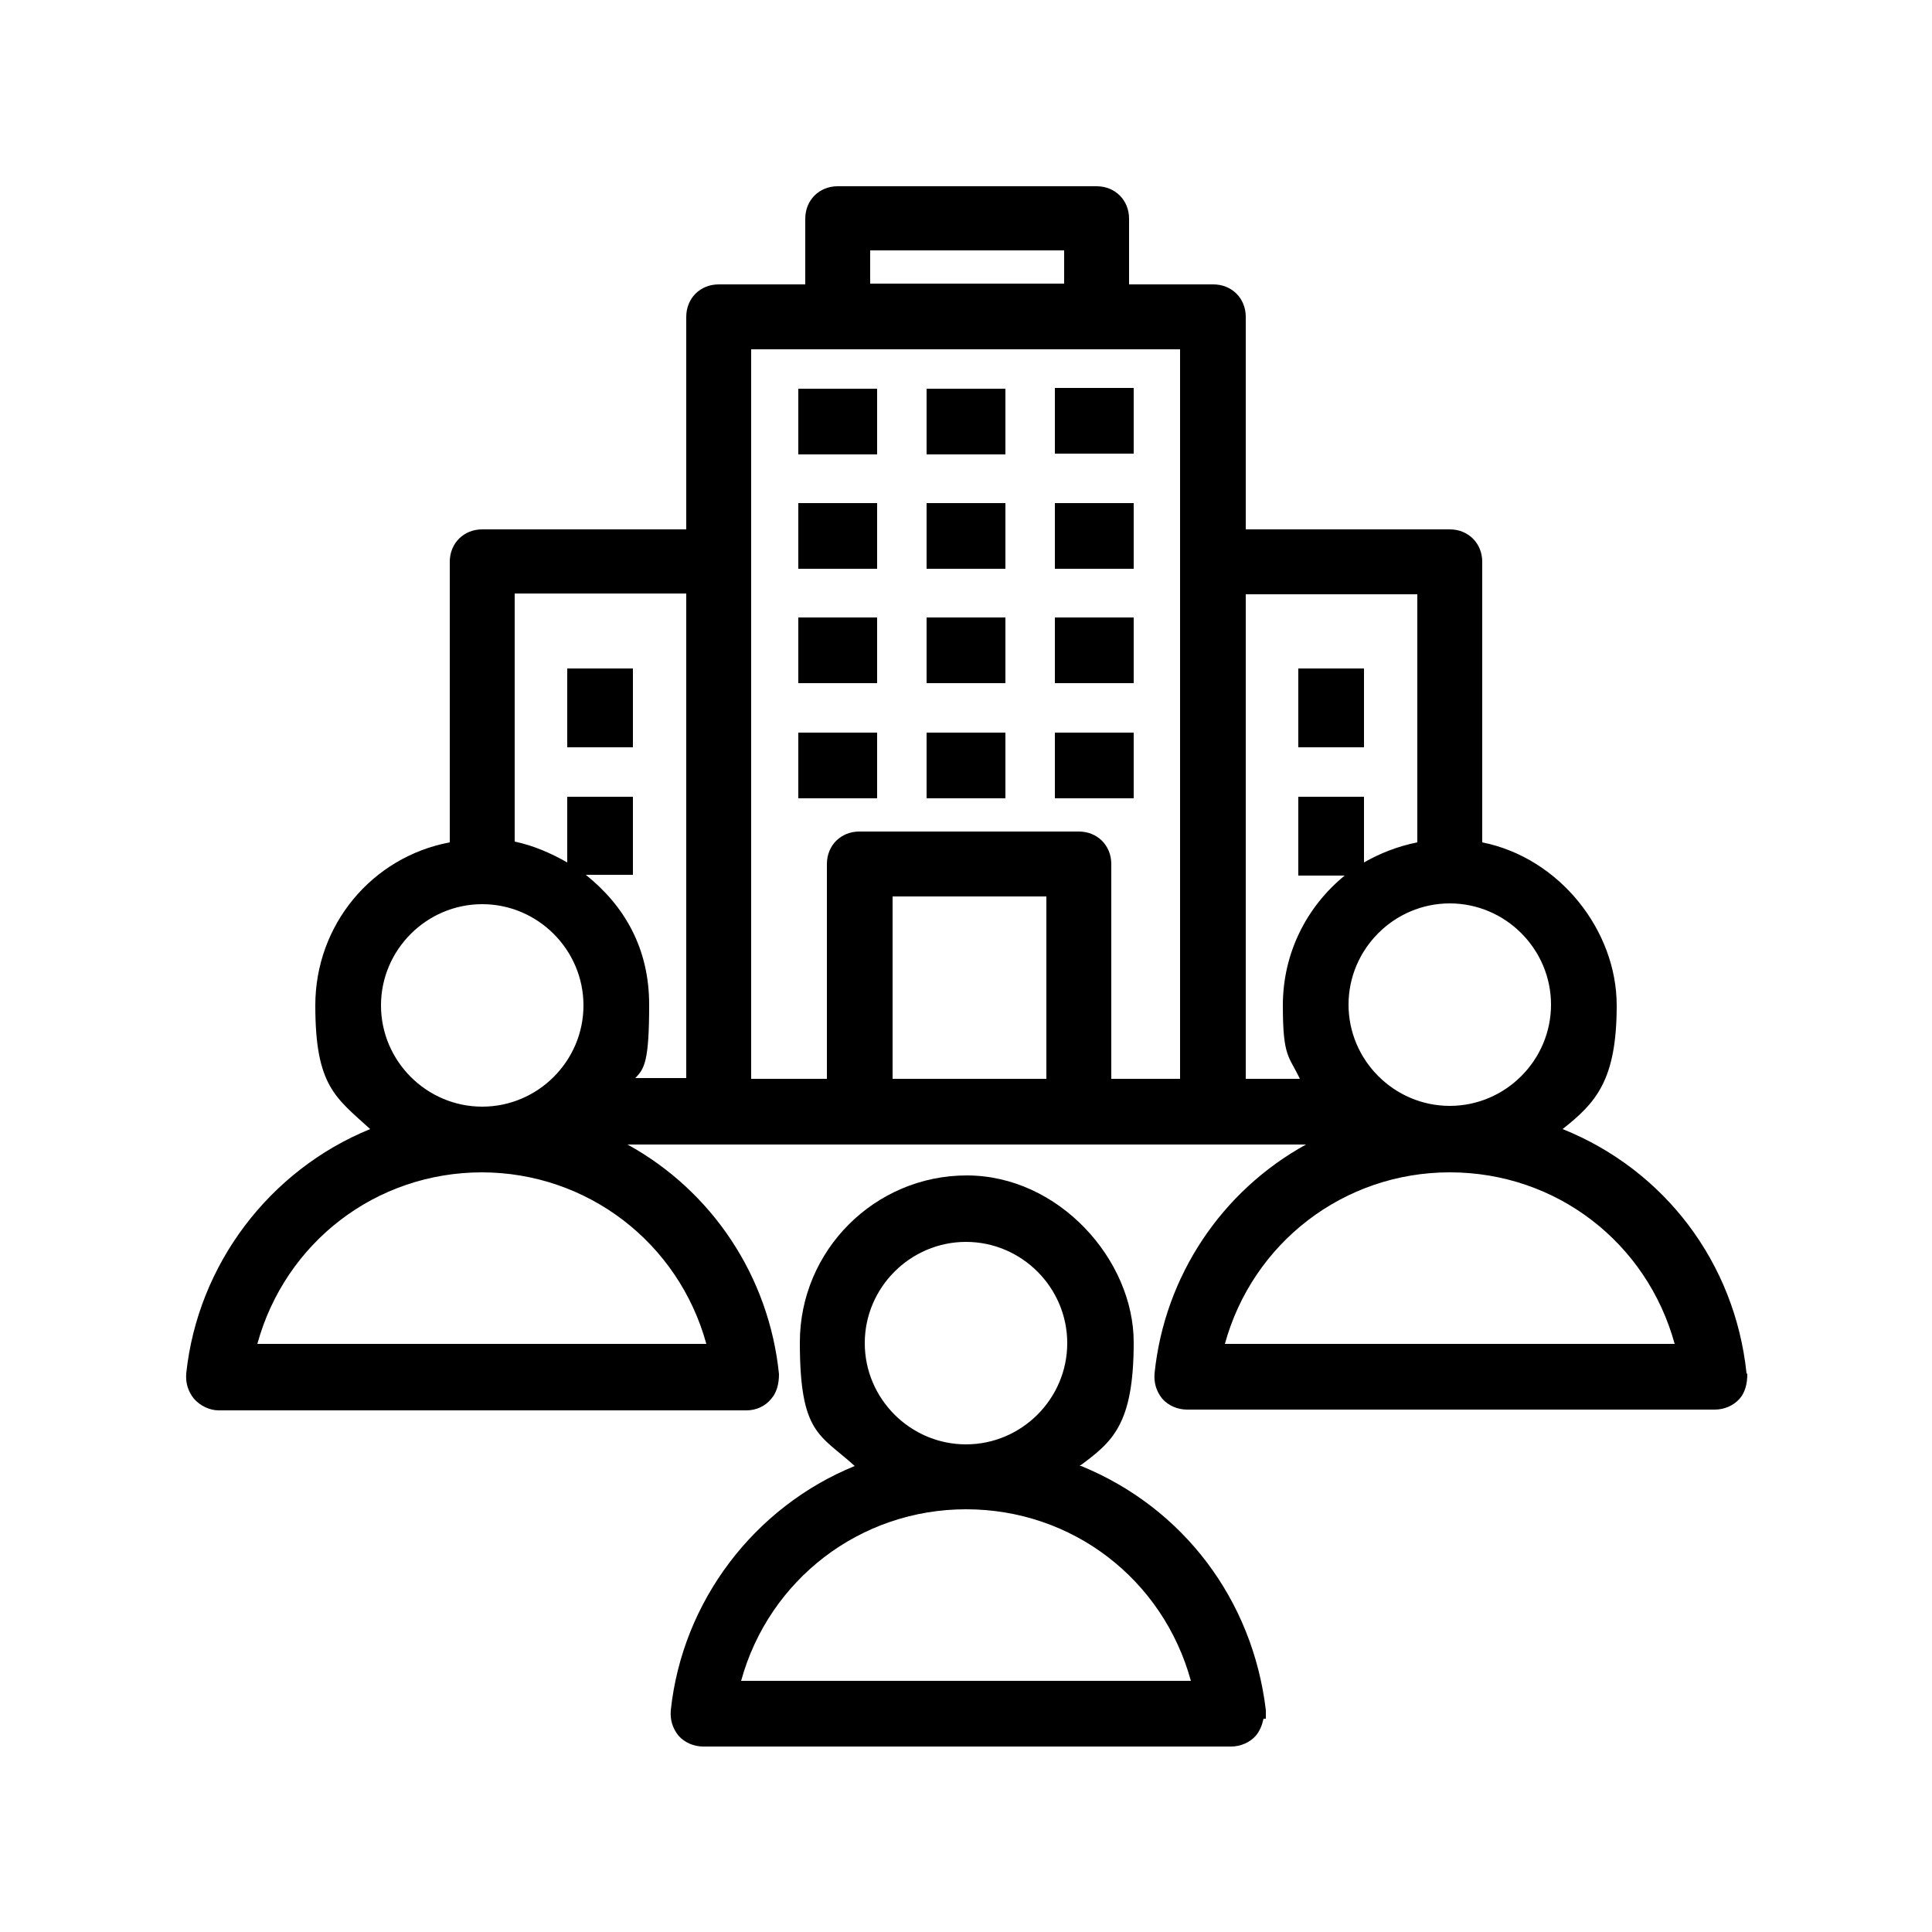 <svg xmlns="http://www.w3.org/2000/svg" id="Capa_1" data-name="Capa 1" viewBox="0 0 250 250"><defs><style>      .cls-1 {        fill: #000;        stroke-width: 0px;      }    </style></defs><rect class="cls-1" x="136.5" y="50.2" width="10.2" height="8.5"></rect><path class="cls-1" d="M139.7,189.7c4.2-3.1,7-5.3,7-16s-9.7-21.6-21.6-21.6-21.6,9.7-21.6,21.6,2.6,11.9,7.1,16c-13,5.3-22.3,17.5-23.8,31.6-.1,1.2.2,2.3,1,3.3.8.9,2,1.4,3.2,1.4h68.3c1.2,0,2.4-.5,3.2-1.4.5-.6.8-1.3,1-2.2h.3v-1.1c-1.7-14.3-10.7-26.2-23.9-31.6ZM125,195.3c13.8,0,25.5,9.1,29.1,22.2h-58.2c3.6-13.1,15.4-22.2,29.1-22.2ZM125,186.9c-7.2,0-13.1-5.9-13.1-13.1s5.9-13.1,13.1-13.1,13.1,5.9,13.1,13.1-5.9,13.1-13.1,13.1Z"></path><rect class="cls-1" x="136.5" y="79.9" width="10.2" height="8.5"></rect><rect class="cls-1" x="73.4" y="86.5" width="8.5" height="10.2"></rect><rect class="cls-1" x="136.5" y="65.1" width="10.2" height="8.5"></rect><rect class="cls-1" x="119.9" y="65.1" width="10.2" height="8.5"></rect><rect class="cls-1" x="136.5" y="94.8" width="10.2" height="8.5"></rect><rect class="cls-1" x="103.3" y="94.8" width="10.2" height="8.5"></rect><path class="cls-1" d="M226,177.7c-1.5-14.3-10.6-26.3-23.8-31.6,4.3-3.4,7-6.3,7-16s-7.4-19.1-17.4-21.1v-36.3c0-2.4-1.8-4.2-4.2-4.2h-26.4v-27.5c0-2.4-1.8-4.2-4.2-4.2h-10.9v-8.5c0-2.4-1.8-4.2-4.2-4.2h-33.5c-2.4,0-4.2,1.8-4.2,4.2v8.5h-11.2c-2.4,0-4.2,1.8-4.2,4.2v27.5h-26.4c-2.4,0-4.2,1.8-4.2,4.2v36.3c-10.1,1.9-17.4,10.7-17.4,21.1s2.6,11.9,7.1,16c-13,5.3-22.3,17.5-23.8,31.6-.1,1.2.2,2.3,1,3.3.8.9,2,1.5,3.2,1.5h68.3c1.2,0,2.4-.5,3.2-1.5.7-.8,1-1.9,1-3.2h0c-1.3-12.7-8.7-23.7-19.6-29.7h87.8c-10.9,6-18.3,17-19.6,29.6-.1,1.2.2,2.3,1,3.3.8.9,2,1.4,3.2,1.4h68.3c1.2,0,2.4-.5,3.2-1.4h0c.7-.8,1-1.9,1-3.2h0ZM49.3,130.1c0-7.2,5.9-13.1,13.1-13.1s13.1,5.9,13.1,13.1-5.9,13.1-13.1,13.1-13.1-5.9-13.1-13.1ZM62.3,151.7c13.7,0,25.5,9.1,29.1,22.2h-58.1c3.6-13.1,15.3-22.2,29.1-22.2ZM81.9,113.3v-10.2h-8.5v8.5c-2.1-1.2-4.4-2.2-6.8-2.7v-32.1h22.2v62.7h-6.6c1.2-1.2,1.8-2.2,1.8-9.5s-3.2-12.8-8.2-16.8h6.1ZM112.6,36.7v-4.3h25.1v4.3h-25.1ZM135.4,116v23.6h-19.9v-23.6h19.9ZM139.6,107.6h-28.4c-2.4,0-4.2,1.8-4.2,4.2v27.8h-9.8V45.2h55.5v94.4h-8.9v-27.8c0-2.4-1.8-4.2-4.2-4.2ZM168,103.1v10.2h6c-4.9,4-8,10-8,16.8s.8,6.5,2.2,9.5h-7v-62.7h22.2v32.1c-2.5.5-4.8,1.4-6.9,2.6v-8.5h-8.5ZM187.6,151.7c13.8,0,25.5,9.1,29.1,22.2h-58.2c3.6-13.1,15.4-22.2,29.1-22.2ZM187.6,143.1c-7.2,0-13.1-5.9-13.1-13.1s5.9-13.1,13.1-13.1,13.1,5.9,13.1,13.1-5.9,13.1-13.1,13.1Z"></path><rect class="cls-1" x="168" y="86.5" width="8.5" height="10.2"></rect><rect class="cls-1" x="119.9" y="50.3" width="10.2" height="8.5"></rect><rect class="cls-1" x="103.3" y="79.9" width="10.2" height="8.5"></rect><rect class="cls-1" x="119.9" y="79.9" width="10.2" height="8.5"></rect><rect class="cls-1" x="103.3" y="65.1" width="10.2" height="8.5"></rect><rect class="cls-1" x="119.9" y="94.8" width="10.2" height="8.5"></rect><rect class="cls-1" x="103.3" y="50.3" width="10.2" height="8.5"></rect></svg>